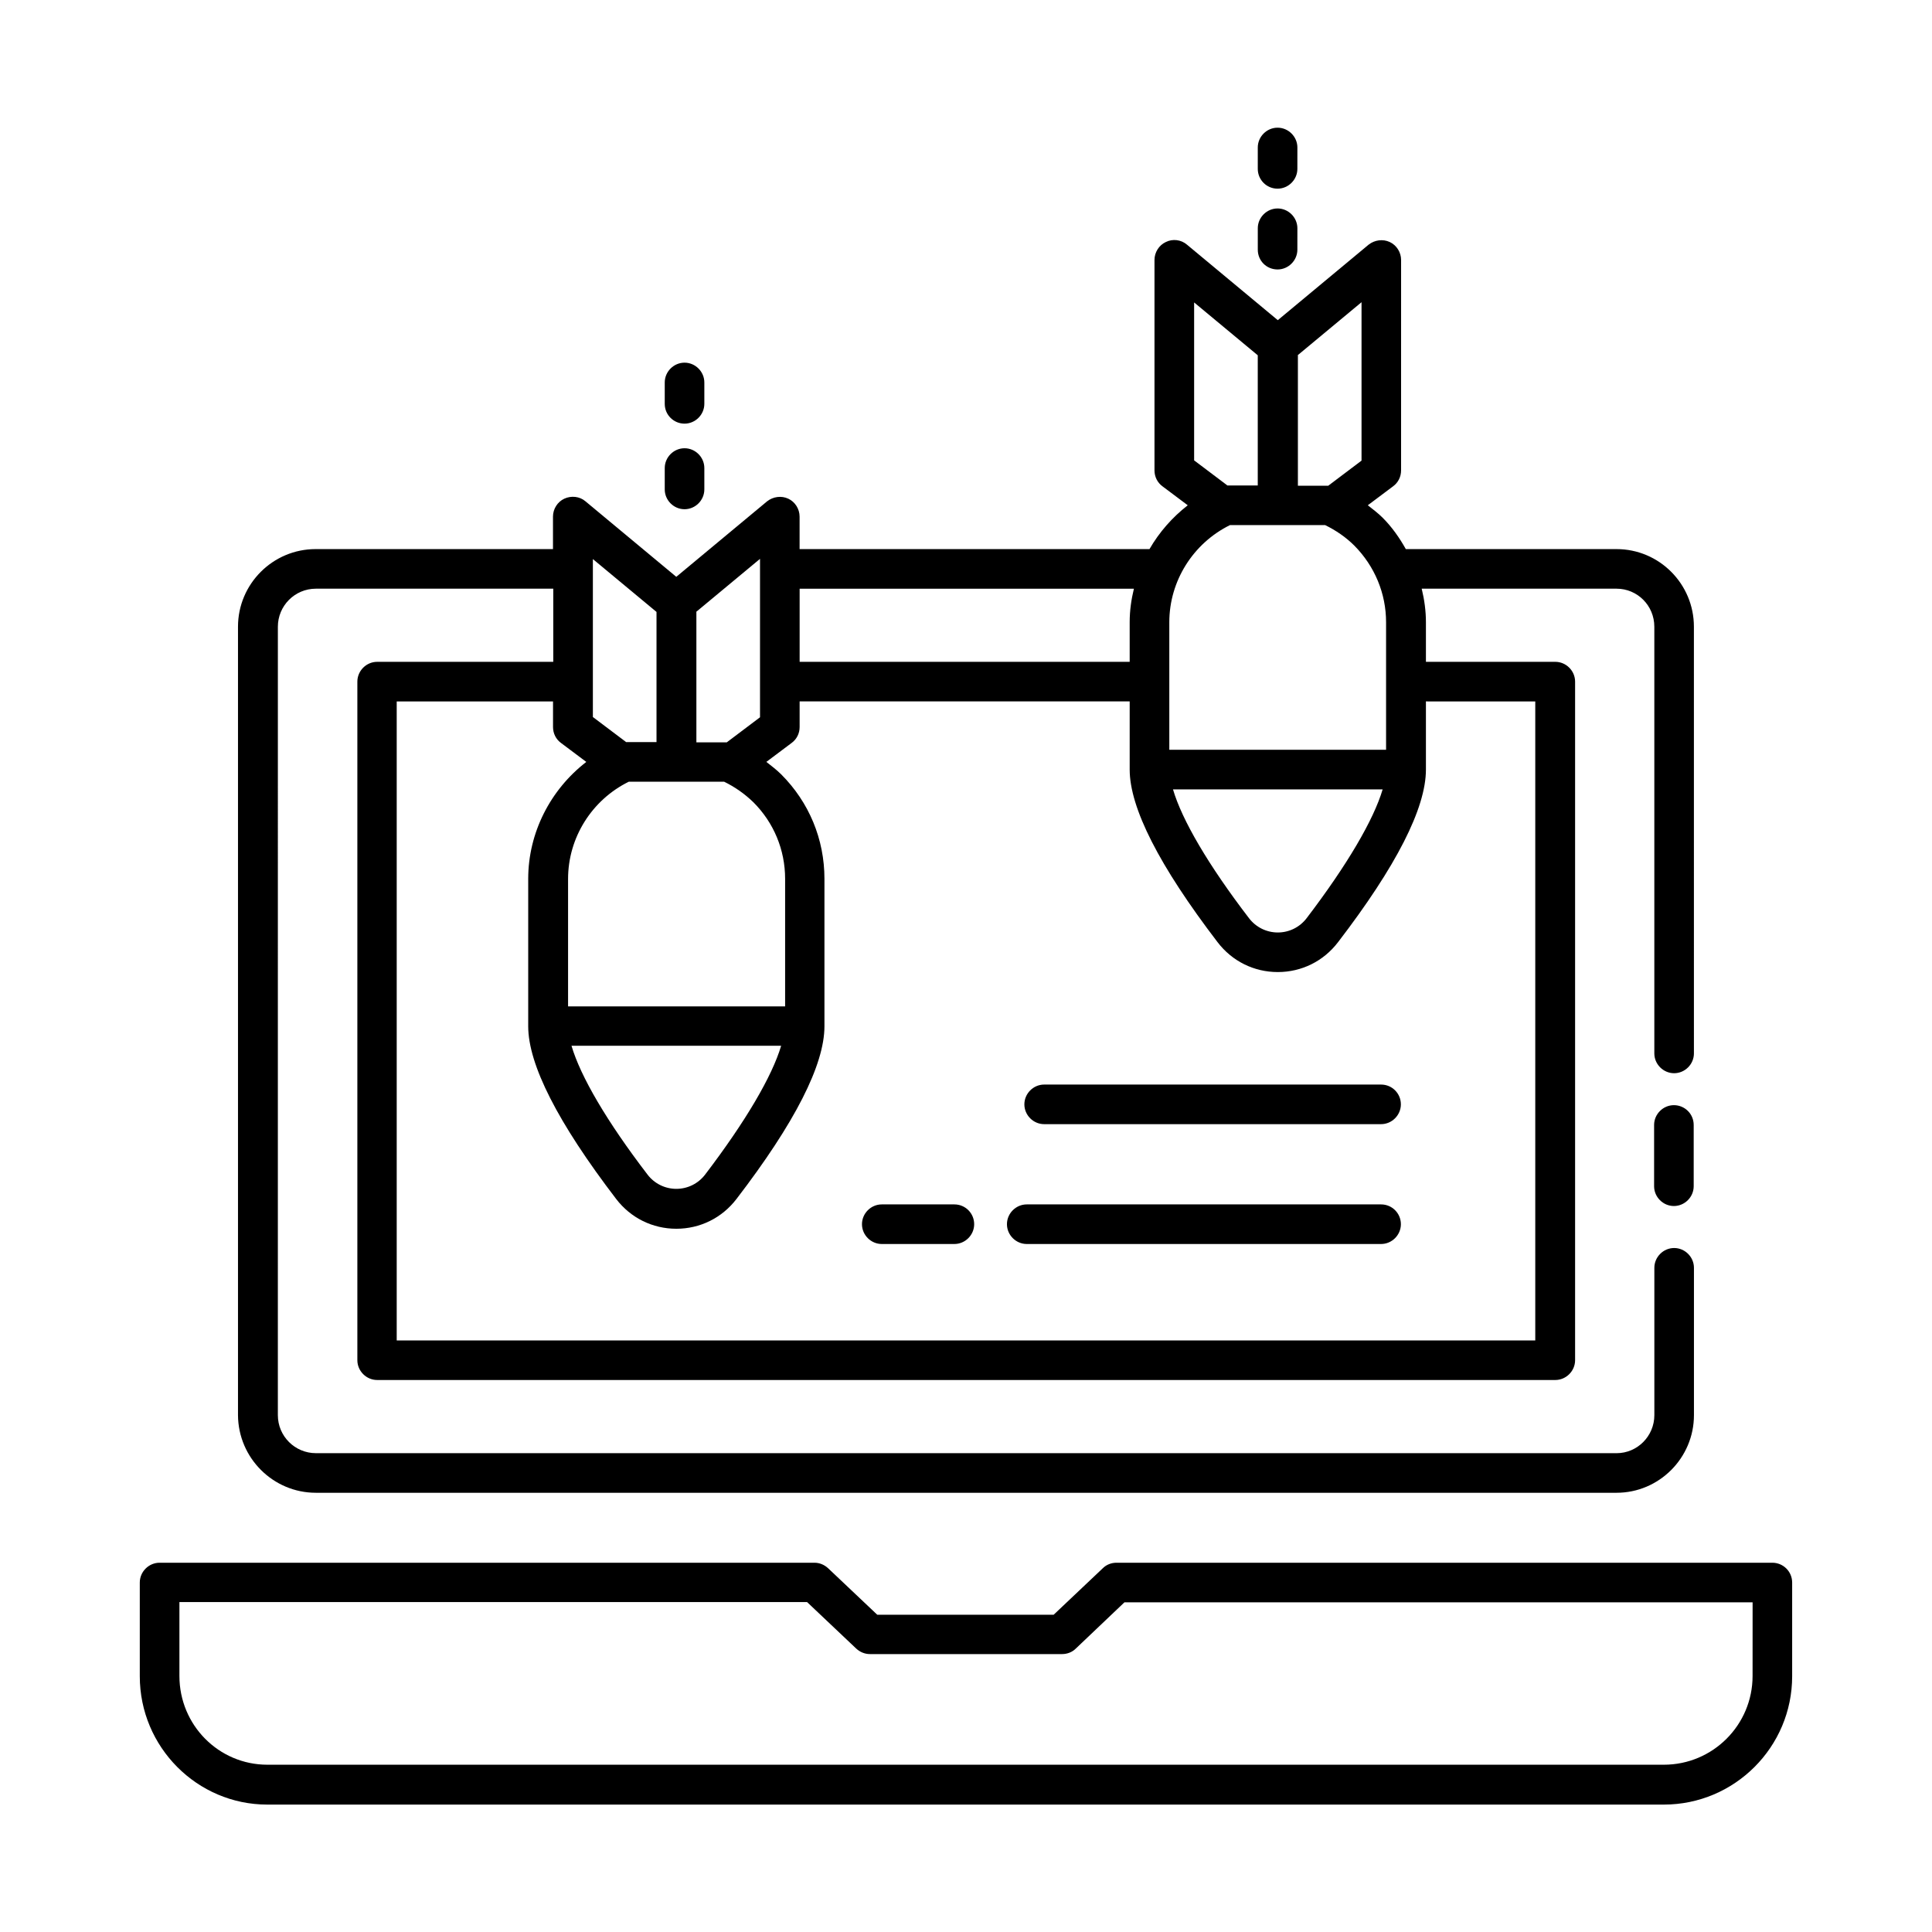 <?xml version="1.0" encoding="UTF-8"?>
<!-- Uploaded to: ICON Repo, www.iconrepo.com, Generator: ICON Repo Mixer Tools -->
<svg fill="#000000" width="800px" height="800px" version="1.1" viewBox="144 144 512 512" xmlns="http://www.w3.org/2000/svg">
 <g>
  <path d="m613.7 558.14h-173.82c-1.328 0-2.66 0.488-3.637 1.469l-13.016 12.316h-46.742l-13.016-12.316c-0.98-0.91-2.238-1.469-3.637-1.469h-173.54c-2.867 0-5.246 2.379-5.246 5.246v24.84c0 18.754 15.184 34.008 33.797 34.008h370.09c18.754 0 34.008-15.254 34.008-34.008v-24.84c-0.004-2.938-2.383-5.246-5.25-5.246zm-5.25 30.016c0 12.945-10.496 23.512-23.512 23.512h-370.09c-12.875 0-23.301-10.496-23.301-23.512v-19.594h166.33l13.016 12.316c0.98 0.91 2.238 1.469 3.637 1.469h50.941c1.328 0 2.66-0.488 3.637-1.469l12.879-12.246h166.47z"/>
  <path d="m587.6 436.88c-2.867 0-5.246 2.379-5.246 5.246v16.234c0 2.867 2.379 5.246 5.246 5.246 2.867 0 5.246-2.379 5.246-5.246v-16.234c0-2.938-2.379-5.246-5.246-5.246z"/>
  <path d="m227.72 539.6h344.69c11.266 0 20.504-9.238 20.504-20.57v-39.047c0-2.867-2.379-5.246-5.246-5.246s-5.246 2.379-5.246 5.246v39.047c0 5.527-4.477 10.078-10.008 10.078l-344.7-0.004c-5.527 0-10.078-4.477-10.078-10.078l0.004-208.94c0-5.527 4.477-10.078 10.078-10.078h62.906v19.383h-46.672c-2.867 0-5.246 2.379-5.246 5.246v179.83c0 2.867 2.379 5.246 5.246 5.246h312.22c2.867 0 5.246-2.379 5.246-5.246v-179.83c0-2.867-2.379-5.246-5.246-5.246h-34.285v-10.496c0-3.008-0.418-6.019-1.121-8.887h51.641c5.527 0 10.008 4.477 10.008 10.078v113.08c0 2.867 2.379 5.246 5.246 5.246s5.246-2.379 5.246-5.246l-0.004-113.08c0-11.336-9.168-20.57-20.504-20.57h-55.84c-1.68-3.008-3.707-5.879-6.156-8.328-1.191-1.191-2.59-2.238-3.918-3.289l6.719-5.039c1.328-0.98 2.098-2.519 2.098-4.199l0.004-55.766c0-2.027-1.191-3.918-3.008-4.758-1.82-0.84-3.988-0.559-5.598 0.699l-24.07 20.012-24.07-20.012c-1.539-1.328-3.777-1.609-5.598-0.699-1.82 0.84-3.008 2.731-3.008 4.758v55.77c0 1.68 0.77 3.219 2.098 4.199l6.719 5.039c-4.129 3.219-7.559 7.137-10.145 11.617l-92.723-0.004v-8.605c0-2.027-1.191-3.918-3.008-4.758-1.82-0.84-3.988-0.559-5.598 0.699l-24.07 20.012-24.07-20.012c-1.539-1.328-3.777-1.539-5.598-0.699-1.82 0.84-3.008 2.731-3.008 4.758v8.605h-62.906c-11.336 0-20.57 9.238-20.57 20.57v208.94c0.066 11.336 9.301 20.574 20.637 20.574zm95.516-188.44h12.664c2.867 1.398 5.457 3.219 7.766 5.457 5.387 5.387 8.398 12.594 8.398 20.293v33.797h-57.52v-33.797c0-10.914 6.297-20.922 16.094-25.75zm27.777 69.973c-2.379 8.047-9.375 20.012-20.152 34.148-1.82 2.379-4.617 3.777-7.629 3.777-3.008 0-5.809-1.398-7.629-3.777-10.777-14.066-17.773-26.031-20.152-34.148zm199.85-91.242v169.34h-301.73v-169.34h41.426v6.789c0 1.68 0.77 3.219 2.098 4.199l6.719 5.039c-9.516 7.348-15.395 18.754-15.395 31v39.047c0 10.145 7.836 25.539 23.301 45.762 3.848 5.039 9.656 7.906 15.953 7.906s12.105-2.867 15.953-7.906c15.465-20.152 23.301-35.547 23.301-45.762v-39.055c0-10.496-4.059-20.293-11.477-27.711-1.191-1.191-2.59-2.238-3.918-3.289l6.719-5.039c1.328-0.98 2.098-2.519 2.098-4.199v-6.789h87.469v18.055c0 10.145 7.836 25.539 23.301 45.762 3.848 5.039 9.656 7.906 15.953 7.906s12.105-2.867 15.953-7.906c15.465-20.152 23.301-35.547 23.301-45.762v-18.055zm-80.891-46.742h25.188c2.867 1.398 5.527 3.219 7.766 5.457 5.387 5.457 8.398 12.664 8.398 20.293v33.797h-57.445v-33.797c0-10.918 6.297-20.922 16.094-25.75zm40.445 70.043c-2.379 8.047-9.375 20.012-20.152 34.148-1.82 2.379-4.617 3.777-7.629 3.777-3.008 0-5.809-1.398-7.629-3.777-10.777-14.066-17.773-26.031-20.152-34.148zm-22.531-115.04 16.934-14.066v41.984l-8.816 6.648h-8.047v-34.566zm-27.5-14.062 16.934 14.066v34.496h-8.047l-8.816-6.648v-41.914zm-15.887 75.922c-0.699 2.867-1.121 5.809-1.121 8.887v10.496h-87.465v-19.383zm-116.02 6.156 16.934-14.066v41.984l-8.816 6.648h-8.047v-34.566zm-27.43-14.066 16.934 14.066v34.496h-8.047l-8.816-6.648v-41.914z"/>
  <path d="m482.57 215.41c2.867 0 5.246-2.379 5.246-5.246l0.004-5.672c0-2.867-2.379-5.246-5.246-5.246-2.867 0-5.246 2.379-5.246 5.246v5.668c-0.004 2.938 2.305 5.25 5.242 5.25z"/>
  <path d="m482.57 194c2.867 0 5.246-2.379 5.246-5.246l0.004-5.668c0-2.867-2.379-5.246-5.246-5.246-2.871-0.004-5.25 2.375-5.25 5.246v5.668c0 2.867 2.309 5.246 5.246 5.246z"/>
  <path d="m325.41 278.95c2.867 0 5.246-2.379 5.246-5.246v-5.668c0-2.867-2.379-5.246-5.246-5.246s-5.246 2.379-5.246 5.246v5.668c0 2.867 2.379 5.246 5.246 5.246z"/>
  <path d="m325.41 256.27c2.867 0 5.246-2.379 5.246-5.246v-5.668c0-2.867-2.379-5.246-5.246-5.246s-5.246 2.379-5.246 5.246v5.668c0 2.938 2.379 5.246 5.246 5.246z"/>
  <path d="m510 431.42h-89.285c-2.867 0-5.246 2.379-5.246 5.246 0 2.867 2.379 5.246 5.246 5.246h89.285c2.867 0 5.246-2.379 5.246-5.246 0.004-2.867-2.305-5.246-5.246-5.246z"/>
  <path d="m510 463.18h-93.902c-2.867 0-5.246 2.379-5.246 5.246 0 2.867 2.379 5.246 5.246 5.246h93.906c2.867 0 5.246-2.379 5.246-5.246 0-2.867-2.309-5.246-5.25-5.246z"/>
  <path d="m396.92 463.18h-19.242c-2.867 0-5.246 2.379-5.246 5.246 0 2.867 2.379 5.246 5.246 5.246h19.242c2.867 0 5.246-2.379 5.246-5.246 0.004-2.867-2.305-5.246-5.246-5.246z"/>
 </g>
</svg>